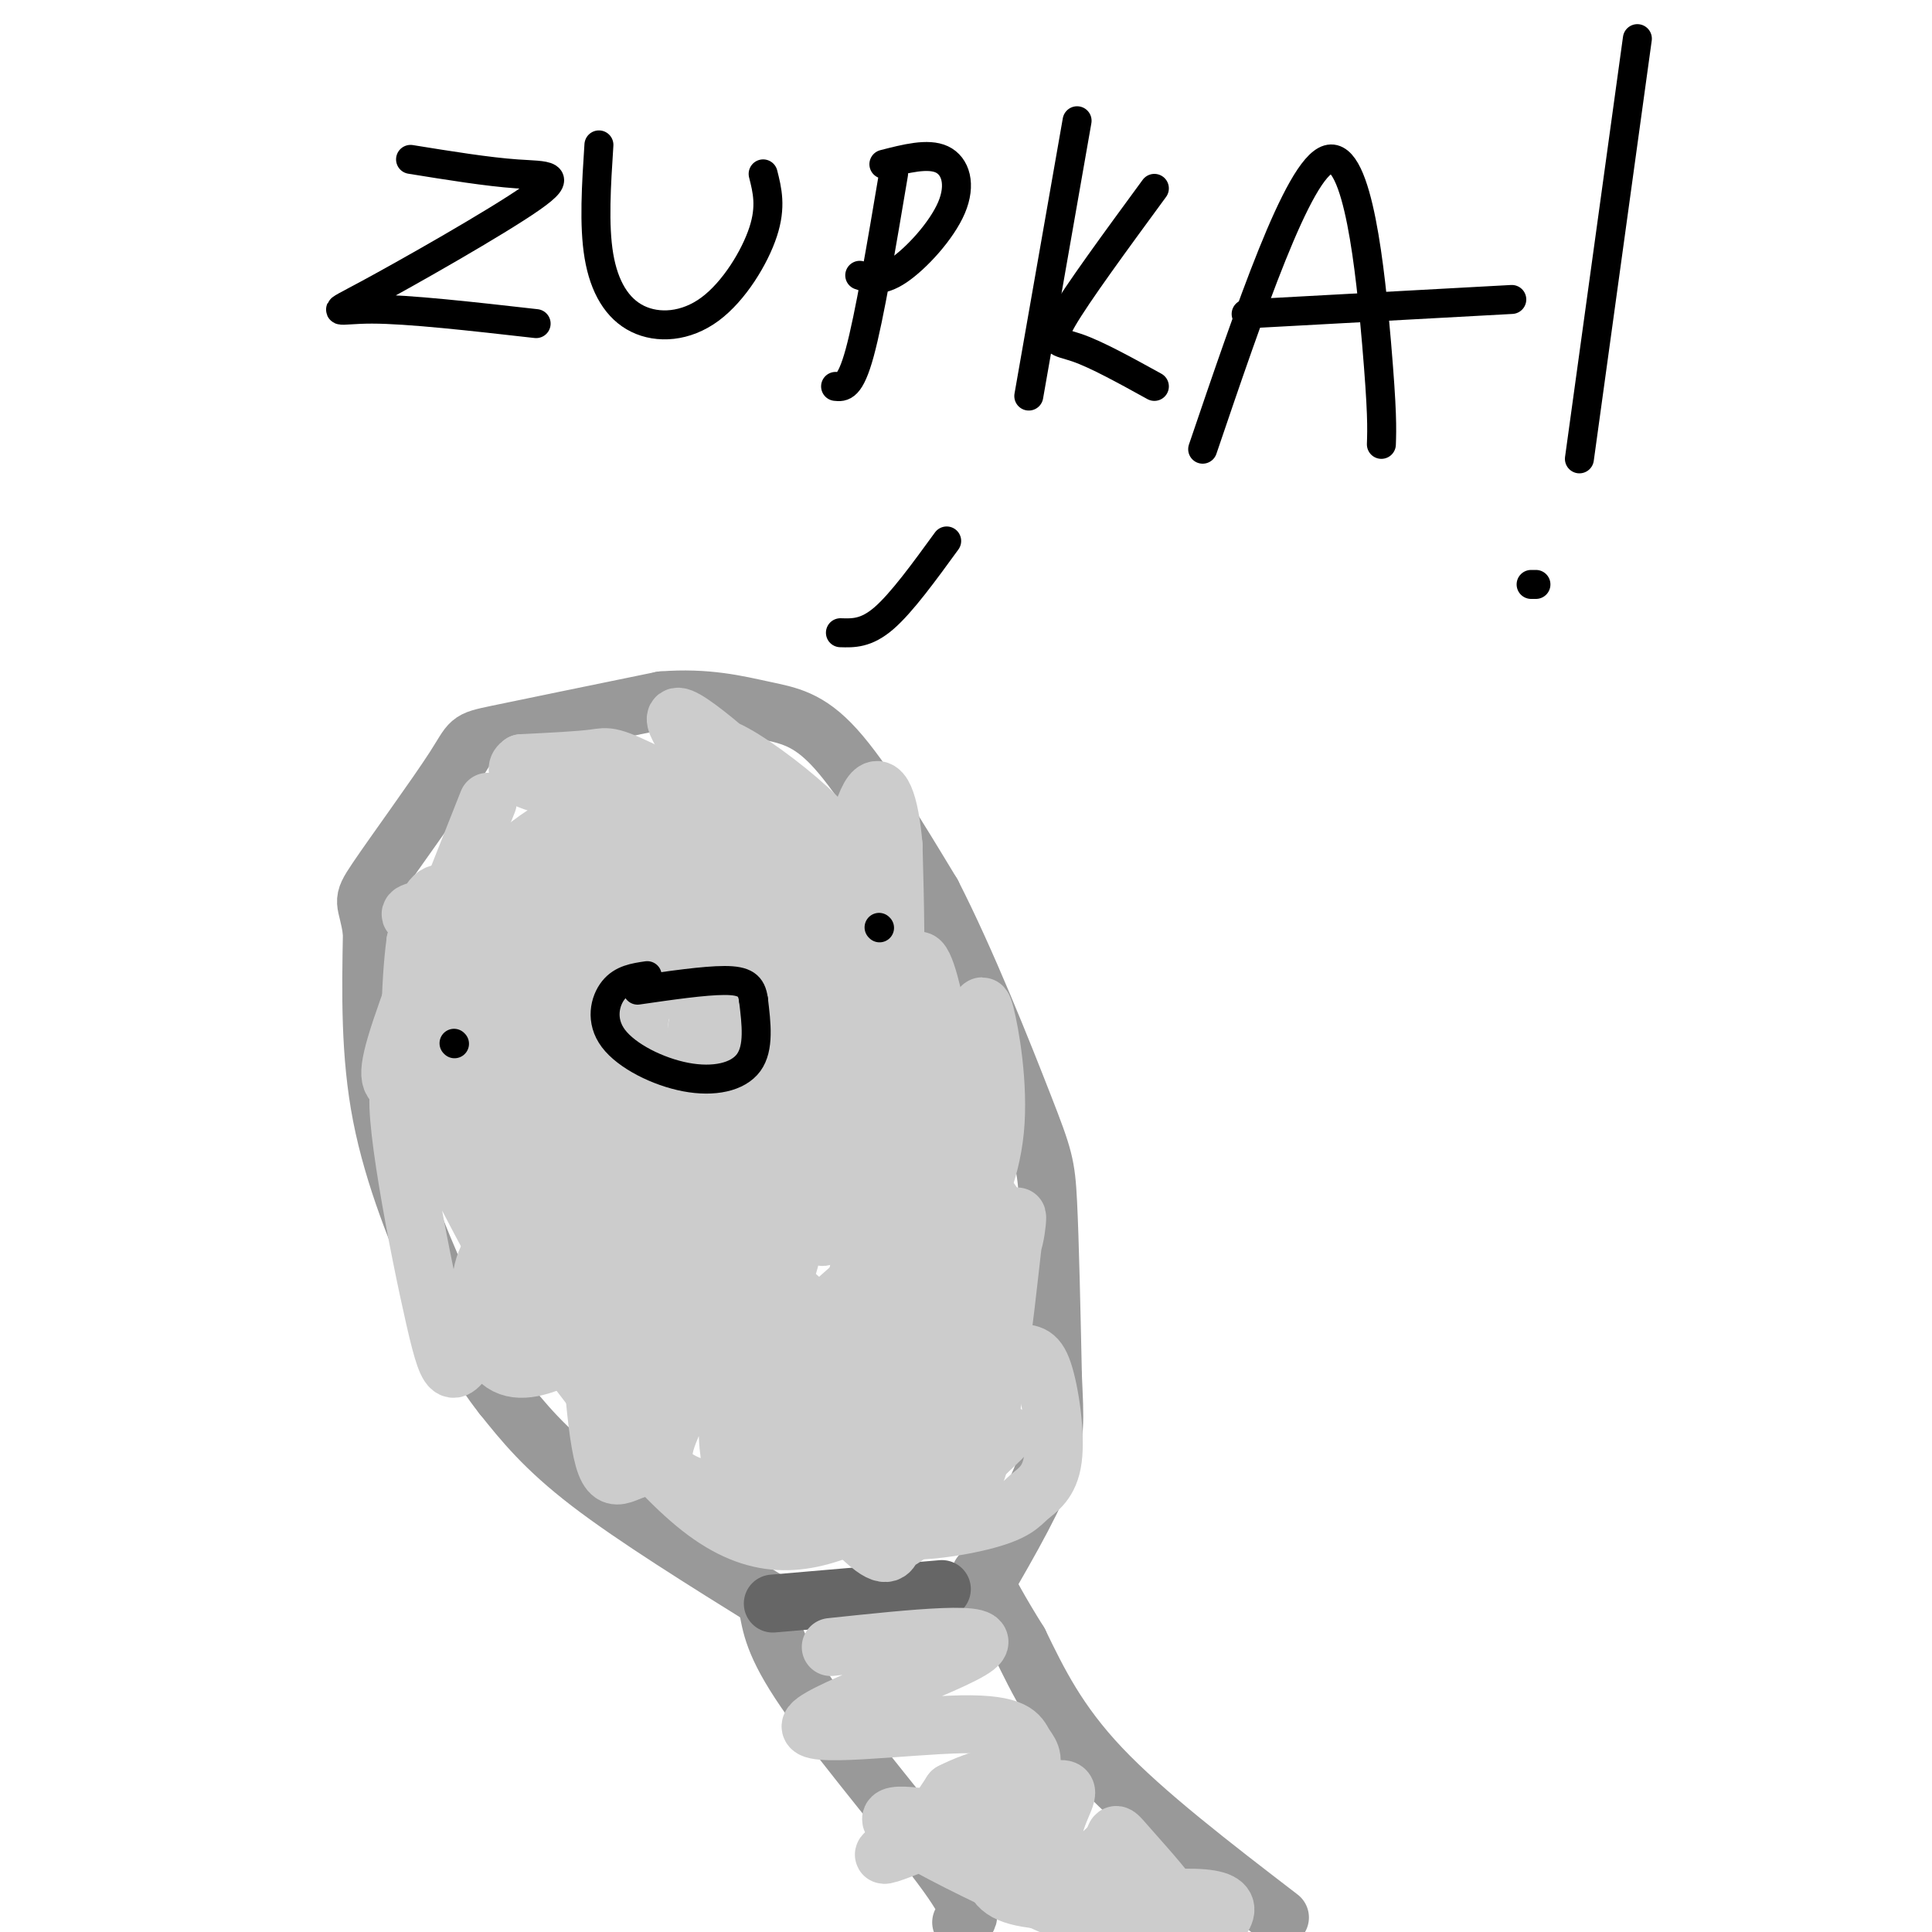 <svg viewBox='0 0 400 400' version='1.1' xmlns='http://www.w3.org/2000/svg' xmlns:xlink='http://www.w3.org/1999/xlink'><g fill='none' stroke='rgb(153,153,153)' stroke-width='12' stroke-linecap='round' stroke-linejoin='round'><path d='M199,398c1.644,-0.644 3.289,-1.289 -3,-10c-6.289,-8.711 -20.511,-25.489 -28,-36c-7.489,-10.511 -8.244,-14.756 -9,-19'/><path d='M159,333c-1.500,-3.167 -0.750,-1.583 0,0'/><path d='M265,397c-14.000,-10.750 -28.000,-21.500 -37,-31c-9.000,-9.500 -13.000,-17.750 -17,-26'/><path d='M211,340c-4.167,-6.667 -6.083,-10.333 -8,-14'/><path d='M160,332c-14.333,-8.917 -28.667,-17.833 -38,-25c-9.333,-7.167 -13.667,-12.583 -18,-18'/><path d='M104,289c-5.036,-6.357 -8.625,-13.250 -13,-23c-4.375,-9.750 -9.536,-22.357 -12,-35c-2.464,-12.643 -2.232,-25.321 -2,-38'/><path d='M77,193c-1.018,-7.065 -2.561,-5.729 1,-11c3.561,-5.271 12.228,-17.150 16,-23c3.772,-5.850 2.649,-5.671 9,-7c6.351,-1.329 20.175,-4.164 34,-7'/><path d='M137,145c9.357,-0.750 15.750,0.875 21,2c5.250,1.125 9.357,1.750 15,8c5.643,6.250 12.821,18.125 20,30'/><path d='M193,185c7.107,13.833 14.875,33.417 19,44c4.125,10.583 4.607,12.167 5,20c0.393,7.833 0.696,21.917 1,36'/><path d='M218,285c0.378,8.800 0.822,12.800 -2,20c-2.822,7.200 -8.911,17.600 -15,28'/></g>
<g fill='none' stroke='rgb(102,102,102)' stroke-width='12' stroke-linecap='round' stroke-linejoin='round'><path d='M160,332c0.000,0.000 35.000,-3.000 35,-3'/></g>
<g fill='none' stroke='rgb(204,204,204)' stroke-width='12' stroke-linecap='round' stroke-linejoin='round'><path d='M172,341c17.371,-1.838 34.743,-3.676 30,0c-4.743,3.676 -31.599,12.866 -34,16c-2.401,3.134 19.655,0.213 31,0c11.345,-0.213 11.979,2.283 13,4c1.021,1.717 2.429,2.655 1,6c-1.429,3.345 -5.694,9.099 -7,13c-1.306,3.901 0.347,5.951 2,8'/><path d='M208,388c6.798,1.655 22.792,1.792 28,4c5.208,2.208 -0.369,6.488 -2,9c-1.631,2.512 0.685,3.256 3,4'/><path d='M247,403c5.450,-4.627 10.899,-9.255 2,-10c-8.899,-0.745 -32.147,2.391 -40,-1c-7.853,-3.391 -0.311,-13.311 2,-18c2.311,-4.689 -0.609,-4.147 -5,-2c-4.391,2.147 -10.255,5.899 -12,6c-1.745,0.101 0.627,-3.450 3,-7'/><path d='M197,371c4.951,-2.641 15.829,-5.743 11,-2c-4.829,3.743 -25.366,14.332 -25,15c0.366,0.668 21.634,-8.584 31,-12c9.366,-3.416 6.829,-0.997 5,4c-1.829,4.997 -2.951,12.570 -1,14c1.951,1.430 6.976,-3.285 12,-8'/><path d='M230,382c1.640,-2.274 -0.262,-3.960 5,2c5.262,5.960 17.686,19.566 8,19c-9.686,-0.566 -41.482,-15.305 -53,-22c-11.518,-6.695 -2.759,-5.348 6,-4'/><path d='M101,166c-7.349,18.535 -14.698,37.070 -18,47c-3.302,9.930 -2.556,11.255 0,12c2.556,0.745 6.923,0.908 10,0c3.077,-0.908 4.866,-2.889 12,-8c7.134,-5.111 19.615,-13.353 30,-27c10.385,-13.647 18.675,-32.698 12,-18c-6.675,14.698 -28.316,63.146 -35,81c-6.684,17.854 1.590,5.116 4,2c2.410,-3.116 -1.043,3.392 9,-6c10.043,-9.392 33.584,-34.683 42,-39c8.416,-4.317 1.708,12.342 -5,29'/><path d='M162,239c-2.266,12.967 -5.431,30.885 -7,40c-1.569,9.115 -1.543,9.428 8,0c9.543,-9.428 28.601,-28.598 33,-20c4.399,8.598 -5.862,44.964 -5,49c0.862,4.036 12.848,-24.260 13,-26c0.152,-1.740 -11.528,23.074 -18,27c-6.472,3.926 -7.736,-13.037 -9,-30'/><path d='M177,279c-3.298,-6.220 -7.041,-6.771 -10,-9c-2.959,-2.229 -5.132,-6.138 -7,2c-1.868,8.138 -3.430,28.321 -5,31c-1.570,2.679 -3.147,-12.148 -5,-21c-1.853,-8.852 -3.982,-11.731 -11,-16c-7.018,-4.269 -18.925,-9.928 -25,-12c-6.075,-2.072 -6.317,-0.558 -8,1c-1.683,1.558 -4.805,3.159 -6,8c-1.195,4.841 -0.461,12.923 2,17c2.461,4.077 6.651,4.148 12,2c5.349,-2.148 11.858,-6.514 16,-10c4.142,-3.486 5.916,-6.093 7,-11c1.084,-4.907 1.478,-12.115 2,-18c0.522,-5.885 1.172,-10.446 0,-15c-1.172,-4.554 -4.165,-9.102 -7,-12c-2.835,-2.898 -5.513,-4.148 -8,-5c-2.487,-0.852 -4.785,-1.306 -7,-1c-2.215,0.306 -4.347,1.373 -6,5c-1.653,3.627 -2.826,9.813 -4,16'/><path d='M107,231c-1.378,9.815 -2.823,26.352 -2,35c0.823,8.648 3.914,9.406 6,11c2.086,1.594 3.167,4.023 8,5c4.833,0.977 13.417,0.502 22,-2c8.583,-2.502 17.166,-7.032 21,-15c3.834,-7.968 2.918,-19.375 1,-26c-1.918,-6.625 -4.837,-8.470 -9,-10c-4.163,-1.530 -9.570,-2.746 -13,-4c-3.430,-1.254 -4.882,-2.544 -7,3c-2.118,5.544 -4.901,17.924 -6,26c-1.099,8.076 -0.514,11.848 1,16c1.514,4.152 3.958,8.684 7,12c3.042,3.316 6.683,5.417 12,7c5.317,1.583 12.309,2.648 19,1c6.691,-1.648 13.082,-6.009 18,-13c4.918,-6.991 8.362,-16.613 4,-11c-4.362,5.613 -16.532,26.461 -21,36c-4.468,9.539 -1.234,7.770 2,6'/><path d='M170,308c2.225,-0.204 6.787,-3.715 8,-10c1.213,-6.285 -0.923,-15.345 -3,-20c-2.077,-4.655 -4.094,-4.905 -7,-6c-2.906,-1.095 -6.701,-3.035 -10,0c-3.299,3.035 -6.101,11.047 -7,18c-0.899,6.953 0.107,12.849 1,16c0.893,3.151 1.675,3.559 5,4c3.325,0.441 9.195,0.916 13,1c3.805,0.084 5.545,-0.222 8,-2c2.455,-1.778 5.625,-5.027 7,-8c1.375,-2.973 0.954,-5.668 1,-8c0.046,-2.332 0.559,-4.300 -6,-7c-6.559,-2.700 -20.188,-6.132 -28,-5c-7.812,1.132 -9.805,6.829 -12,12c-2.195,5.171 -4.591,9.815 0,13c4.591,3.185 16.169,4.910 25,4c8.831,-0.910 14.916,-4.455 21,-8'/><path d='M186,302c4.940,-2.425 6.790,-4.487 8,-7c1.210,-2.513 1.778,-5.476 2,-8c0.222,-2.524 0.096,-4.610 -1,-6c-1.096,-1.390 -3.163,-2.083 -6,-1c-2.837,1.083 -6.443,3.941 -10,11c-3.557,7.059 -7.066,18.318 -2,23c5.066,4.682 18.707,2.787 26,1c7.293,-1.787 8.238,-3.466 10,-5c1.762,-1.534 4.340,-2.922 5,-8c0.660,-5.078 -0.599,-13.845 -2,-18c-1.401,-4.155 -2.943,-3.700 -6,-4c-3.057,-0.300 -7.628,-1.357 -11,3c-3.372,4.357 -5.544,14.129 -5,19c0.544,4.871 3.806,4.842 7,-4c3.194,-8.842 6.322,-26.496 7,-36c0.678,-9.504 -1.092,-10.858 -4,-15c-2.908,-4.142 -6.954,-11.071 -11,-18'/><path d='M193,229c-2.764,-3.435 -4.175,-3.023 -5,-1c-0.825,2.023 -1.063,5.658 0,3c1.063,-2.658 3.426,-11.608 2,-20c-1.426,-8.392 -6.641,-16.225 -13,-23c-6.359,-6.775 -13.862,-12.492 -23,-17c-9.138,-4.508 -19.913,-7.807 -15,-5c4.913,2.807 25.513,11.722 26,11c0.487,-0.722 -19.138,-11.079 -29,-16c-9.862,-4.921 -9.961,-4.406 -13,-4c-3.039,0.406 -9.020,0.703 -15,1'/><path d='M108,158c-2.208,1.398 -0.228,4.392 9,5c9.228,0.608 25.705,-1.172 30,-2c4.295,-0.828 -3.591,-0.706 -13,2c-9.409,2.706 -20.342,7.994 -27,14c-6.658,6.006 -9.041,12.728 -12,18c-2.959,5.272 -6.494,9.094 8,2c14.494,-7.094 47.018,-25.102 44,-18c-3.018,7.102 -41.576,39.315 -51,45c-9.424,5.685 10.288,-15.157 30,-36'/><path d='M126,188c8.477,-11.557 14.671,-22.450 8,-14c-6.671,8.450 -26.207,36.242 -26,30c0.207,-6.242 20.159,-46.518 19,-43c-1.159,3.518 -23.427,50.832 -31,66c-7.573,15.168 -0.449,-1.809 5,-2c5.449,-0.191 9.225,16.405 13,33'/><path d='M114,258c3.663,7.230 6.321,8.805 8,10c1.679,1.195 2.378,2.009 3,1c0.622,-1.009 1.167,-3.840 1,-5c-0.167,-1.160 -1.046,-0.650 -2,-2c-0.954,-1.350 -1.985,-4.561 -2,4c-0.015,8.561 0.984,28.894 3,36c2.016,7.106 5.049,0.986 10,2c4.951,1.014 11.821,9.164 17,12c5.179,2.836 8.666,0.358 11,0c2.334,-0.358 3.513,1.404 4,-4c0.487,-5.404 0.282,-17.972 -1,-25c-1.282,-7.028 -3.641,-8.514 -6,-10'/><path d='M160,277c-2.405,-0.441 -5.416,3.455 -7,-14c-1.584,-17.455 -1.739,-56.263 4,-53c5.739,3.263 17.373,48.596 13,46c-4.373,-2.596 -24.754,-53.122 -33,-55c-8.246,-1.878 -4.356,44.892 -2,63c2.356,18.108 3.178,7.554 4,-3'/><path d='M139,261c2.232,-19.298 5.811,-66.043 11,-73c5.189,-6.957 11.986,25.874 16,41c4.014,15.126 5.244,12.549 7,9c1.756,-3.549 4.037,-8.068 0,-22c-4.037,-13.932 -14.391,-37.277 -17,-41c-2.609,-3.723 2.527,12.177 8,23c5.473,10.823 11.281,16.568 15,18c3.719,1.432 5.348,-1.448 6,-9c0.652,-7.552 0.326,-19.776 0,-32'/><path d='M185,175c-0.743,-8.636 -2.601,-14.226 -5,-10c-2.399,4.226 -5.338,18.270 -5,23c0.338,4.730 3.952,0.148 -3,-10c-6.952,-10.148 -24.469,-25.861 -30,-29c-5.531,-3.139 0.924,6.296 7,13c6.076,6.704 11.775,10.678 16,13c4.225,2.322 6.978,2.994 8,2c1.022,-0.994 0.314,-3.652 -4,-8c-4.314,-4.348 -12.232,-10.385 -17,-13c-4.768,-2.615 -6.384,-1.807 -8,-1'/><path d='M144,155c-0.945,1.296 0.694,5.036 4,11c3.306,5.964 8.280,14.151 15,17c6.720,2.849 15.186,0.358 20,10c4.814,9.642 5.975,31.415 8,43c2.025,11.585 4.914,12.982 6,10c1.086,-2.982 0.369,-10.341 -4,-5c-4.369,5.341 -12.391,23.383 -15,27c-2.609,3.617 0.196,-7.192 3,-18'/><path d='M181,250c0.730,-7.193 1.056,-16.177 1,-22c-0.056,-5.823 -0.493,-8.485 -4,1c-3.507,9.485 -10.085,31.115 -11,25c-0.915,-6.115 3.832,-39.977 8,-43c4.168,-3.023 7.758,24.792 11,37c3.242,12.208 6.137,8.810 8,8c1.863,-0.810 2.695,0.968 5,-2c2.305,-2.968 6.082,-10.684 7,-20c0.918,-9.316 -1.023,-20.233 -2,-24c-0.977,-3.767 -0.988,-0.383 -1,3'/><path d='M203,213c-0.483,6.604 -1.192,21.614 0,32c1.192,10.386 4.283,16.148 6,14c1.717,-2.148 2.058,-12.205 1,-4c-1.058,8.205 -3.516,34.670 -7,47c-3.484,12.330 -7.996,10.523 -8,8c-0.004,-2.523 4.498,-5.761 9,-9'/><path d='M204,301c3.153,-2.990 6.536,-5.967 2,-3c-4.536,2.967 -16.990,11.876 -28,17c-11.010,5.124 -20.574,6.464 -32,-2c-11.426,-8.464 -24.713,-26.732 -38,-45'/><path d='M108,268c-11.901,-19.433 -22.652,-45.515 -25,-43c-2.348,2.515 3.707,33.629 7,48c3.293,14.371 3.822,12.000 9,4c5.178,-8.000 15.003,-21.630 19,-33c3.997,-11.370 2.164,-20.481 1,-25c-1.164,-4.519 -1.660,-4.448 -3,-4c-1.340,0.448 -3.526,1.271 -5,8c-1.474,6.729 -2.237,19.365 -3,32'/><path d='M108,255c1.093,6.051 5.324,5.179 5,-10c-0.324,-15.179 -5.203,-44.663 1,-37c6.203,7.663 23.486,52.475 36,77c12.514,24.525 20.257,28.762 28,33'/><path d='M178,318c5.761,5.619 6.163,3.167 7,2c0.837,-1.167 2.110,-1.049 5,-4c2.890,-2.951 7.396,-8.970 11,-18c3.604,-9.030 6.306,-21.070 3,-39c-3.306,-17.930 -12.621,-41.750 -19,-54c-6.379,-12.250 -9.823,-12.928 -15,-14c-5.177,-1.072 -12.089,-2.536 -19,-4'/><path d='M151,187c-16.952,-0.625 -49.833,-0.188 -61,1c-11.167,1.188 -0.622,3.128 3,2c3.622,-1.128 0.321,-5.322 -2,-5c-2.321,0.322 -3.660,5.161 -5,10'/><path d='M86,195c-1.156,8.303 -1.546,24.059 0,30c1.546,5.941 5.028,2.065 9,-5c3.972,-7.065 8.434,-17.320 13,-22c4.566,-4.680 9.234,-3.785 13,-4c3.766,-0.215 6.628,-1.538 11,0c4.372,1.538 10.254,5.938 15,9c4.746,3.062 8.355,4.786 10,10c1.645,5.214 1.327,13.918 4,12c2.673,-1.918 8.336,-14.459 14,-27'/><path d='M175,198c4.491,0.581 8.717,15.532 11,16c2.283,0.468 2.623,-13.549 4,-15c1.377,-1.451 3.792,9.663 4,12c0.208,2.337 -1.790,-4.101 -5,-9c-3.210,-4.899 -7.631,-8.257 -16,-9c-8.369,-0.743 -20.684,1.128 -33,3'/><path d='M140,196c-8.282,2.046 -12.486,5.660 -20,7c-7.514,1.340 -18.340,0.406 -24,1c-5.660,0.594 -6.156,2.716 -5,4c1.156,1.284 3.965,1.730 6,10c2.035,8.270 3.296,24.363 6,34c2.704,9.637 6.852,12.819 11,16'/><path d='M114,268c2.992,4.718 4.973,8.511 12,12c7.027,3.489 19.101,6.672 25,7c5.899,0.328 5.624,-2.199 6,-7c0.376,-4.801 1.402,-11.876 1,-17c-0.402,-5.124 -2.231,-8.295 -4,-11c-1.769,-2.705 -3.476,-4.943 -7,-6c-3.524,-1.057 -8.863,-0.934 -11,-2c-2.137,-1.066 -1.071,-3.321 -2,3c-0.929,6.321 -3.851,21.219 -4,28c-0.149,6.781 2.477,5.444 6,4c3.523,-1.444 7.944,-2.995 11,-7c3.056,-4.005 4.746,-10.463 5,-14c0.254,-3.537 -0.927,-4.153 -2,-4c-1.073,0.153 -2.036,1.077 -3,2'/><path d='M147,256c-0.639,4.086 -0.737,13.301 0,18c0.737,4.699 2.308,4.881 5,2c2.692,-2.881 6.506,-8.824 8,-16c1.494,-7.176 0.668,-15.583 1,-11c0.332,4.583 1.821,22.156 2,30c0.179,7.844 -0.952,5.958 -4,5c-3.048,-0.958 -8.014,-0.988 -13,1c-4.986,1.988 -9.993,5.994 -15,10'/><path d='M131,295c-2.833,1.333 -2.417,-0.333 -2,-2'/></g>
<g fill='none' stroke='rgb(0,0,0)' stroke-width='6' stroke-linecap='round' stroke-linejoin='round'><path d='M94,216c0.000,0.000 0.100,0.100 0.1,0.1'/><path d='M182,192c0.000,0.000 0.100,0.100 0.1,0.1'/><path d='M134,202c-2.606,0.381 -5.212,0.762 -7,3c-1.788,2.238 -2.758,6.332 0,10c2.758,3.668 9.242,6.911 15,8c5.758,1.089 10.788,0.026 13,-3c2.212,-3.026 1.606,-8.013 1,-13'/><path d='M156,207c-0.378,-3.000 -1.822,-4.000 -6,-4c-4.178,0.000 -11.089,1.000 -18,2'/><path d='M196,112c-4.667,6.417 -9.333,12.833 -13,16c-3.667,3.167 -6.333,3.083 -9,3'/><path d='M85,33c7.974,1.289 15.949,2.577 22,3c6.051,0.423 10.179,-0.021 3,5c-7.179,5.021 -25.663,15.506 -34,20c-8.337,4.494 -6.525,2.998 1,3c7.525,0.002 20.762,1.501 34,3'/><path d='M124,30c-0.539,8.297 -1.078,16.593 0,23c1.078,6.407 3.774,10.923 8,13c4.226,2.077 9.984,1.713 15,-2c5.016,-3.713 9.290,-10.775 11,-16c1.710,-5.225 0.855,-8.612 0,-12'/><path d='M185,36c-2.500,14.833 -5.000,29.667 -7,37c-2.000,7.333 -3.500,7.167 -5,7'/><path d='M183,34c4.565,-1.173 9.131,-2.345 12,-1c2.869,1.345 4.042,5.208 2,10c-2.042,4.792 -7.298,10.512 -11,13c-3.702,2.488 -5.851,1.744 -8,1'/><path d='M223,25c0.000,0.000 -10.000,57.000 -10,57'/><path d='M239,39c-8.000,10.911 -16.000,21.822 -19,27c-3.000,5.178 -1.000,4.622 3,6c4.000,1.378 10.000,4.689 16,8'/><path d='M249,93c9.889,-29.089 19.778,-58.178 26,-60c6.222,-1.822 8.778,23.622 10,38c1.222,14.378 1.111,17.689 1,21'/><path d='M258,65c0.000,0.000 55.000,-3.000 55,-3'/><path d='M339,8c0.000,0.000 -12.000,87.000 -12,87'/><path d='M317,121c0.000,0.000 1.000,0.000 1,0'/></g>
</svg>